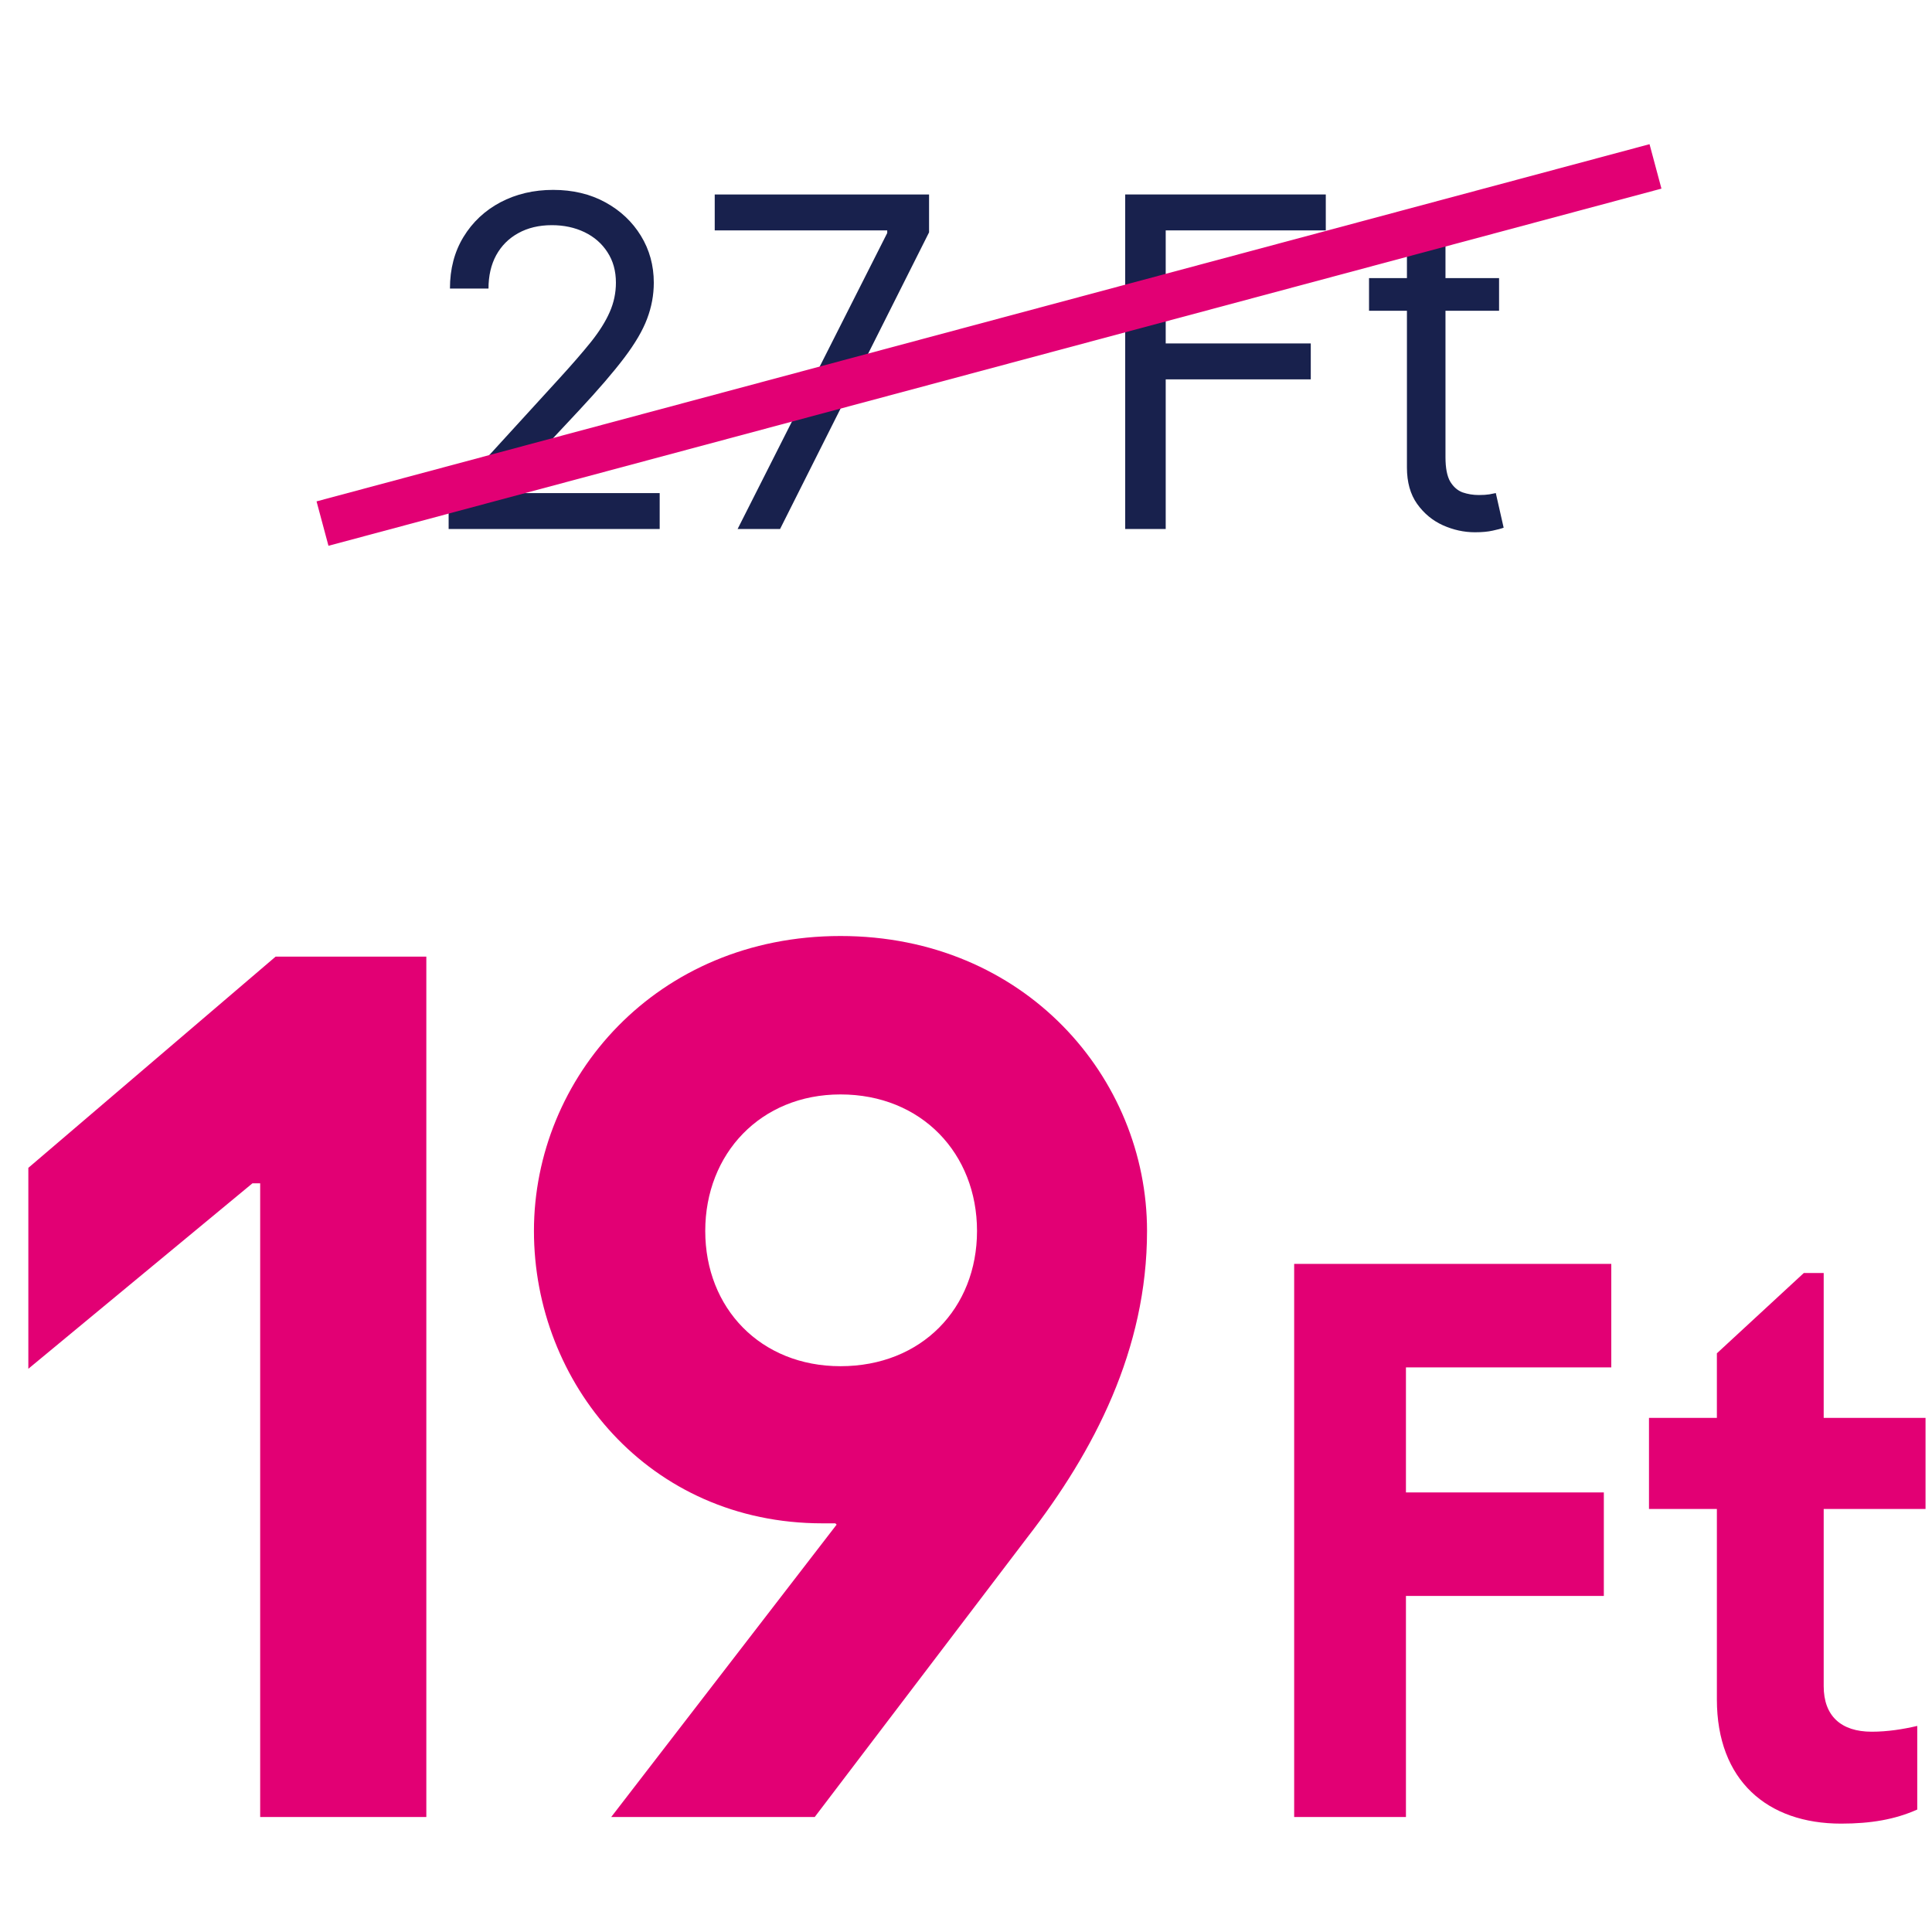 <svg width="84" height="84" viewBox="0 0 84 84" fill="none" xmlns="http://www.w3.org/2000/svg">
<path d="M19.506 23V21.722L24.307 16.466C24.87 15.85 25.334 15.315 25.699 14.861C26.064 14.402 26.333 13.971 26.509 13.568C26.689 13.161 26.779 12.735 26.779 12.29C26.779 11.778 26.655 11.336 26.409 10.962C26.168 10.588 25.836 10.299 25.415 10.095C24.993 9.892 24.52 9.79 23.994 9.79C23.436 9.79 22.948 9.906 22.531 10.138C22.119 10.365 21.8 10.685 21.573 11.097C21.35 11.508 21.239 11.992 21.239 12.546H19.563C19.563 11.693 19.759 10.945 20.152 10.301C20.545 9.657 21.08 9.155 21.757 8.795C22.439 8.436 23.204 8.256 24.051 8.256C24.904 8.256 25.659 8.436 26.317 8.795C26.975 9.155 27.491 9.641 27.865 10.251C28.239 10.862 28.426 11.542 28.426 12.29C28.426 12.825 28.329 13.348 28.135 13.859C27.946 14.366 27.614 14.932 27.141 15.557C26.672 16.177 26.021 16.935 25.188 17.829L21.921 21.324V21.438H28.682V23H19.506Z" fill="#18214D"/>
<path d="M32.07 23L38.575 10.131V10.017H31.075V8.455H40.394V10.102L33.916 23H32.07Z" fill="#18214D"/>
<path d="M48.922 23V8.455H57.643V10.017H50.683V14.932H56.99V16.494H50.683V23H48.922Z" fill="#18214D"/>
<path d="M65.177 12.091V13.511H59.523V12.091H65.177ZM61.171 9.477H62.847V19.875C62.847 20.349 62.916 20.704 63.053 20.94C63.195 21.172 63.375 21.329 63.593 21.409C63.816 21.485 64.05 21.523 64.296 21.523C64.481 21.523 64.632 21.513 64.751 21.494C64.869 21.471 64.964 21.452 65.035 21.438L65.376 22.943C65.262 22.986 65.103 23.028 64.9 23.071C64.696 23.118 64.438 23.142 64.126 23.142C63.652 23.142 63.188 23.04 62.734 22.837C62.284 22.633 61.91 22.323 61.612 21.906C61.318 21.49 61.171 20.964 61.171 20.329V9.477Z" fill="#18214D"/>
<path d="M71.719 6.269L13.763 21.799L14.281 23.73L72.237 8.201L71.719 6.269Z" fill="#E20074"/>
<path fill-rule="evenodd" clip-rule="evenodd" d="M23.215 53.52C23.215 46.856 28.535 40.696 36.543 40.696C44.551 40.696 49.871 46.856 49.871 53.52C49.871 58.672 47.575 63.096 44.663 66.848L35.423 79H26.575L36.375 66.288L36.319 66.232H35.759C28.199 66.232 23.215 60.128 23.215 53.52ZM36.543 47.584C33.071 47.584 30.663 50.16 30.663 53.52C30.663 56.88 33.071 59.4 36.543 59.4C40.071 59.4 42.479 56.88 42.479 53.52C42.479 50.16 40.071 47.584 36.543 47.584ZM1.232 50.776L11.984 41.592H18.536V79H11.312V51.448H10.976L1.232 59.512V50.776ZM70.056 54.952V59.452H61.128V64.888H69.732V69.388H61.128V79H56.268V54.952H70.056ZM83.359 78.676C82.388 79.108 81.344 79.288 80.047 79.288C76.844 79.288 74.647 77.416 74.647 73.888V65.608H71.695V61.648H74.647V58.84L78.427 55.348H79.291V61.648H83.719V65.608H79.291V73.312C79.291 74.608 80.047 75.292 81.379 75.292C82.064 75.292 82.748 75.184 83.359 75.04V78.676Z" fill="#E20074"/>
</svg>
